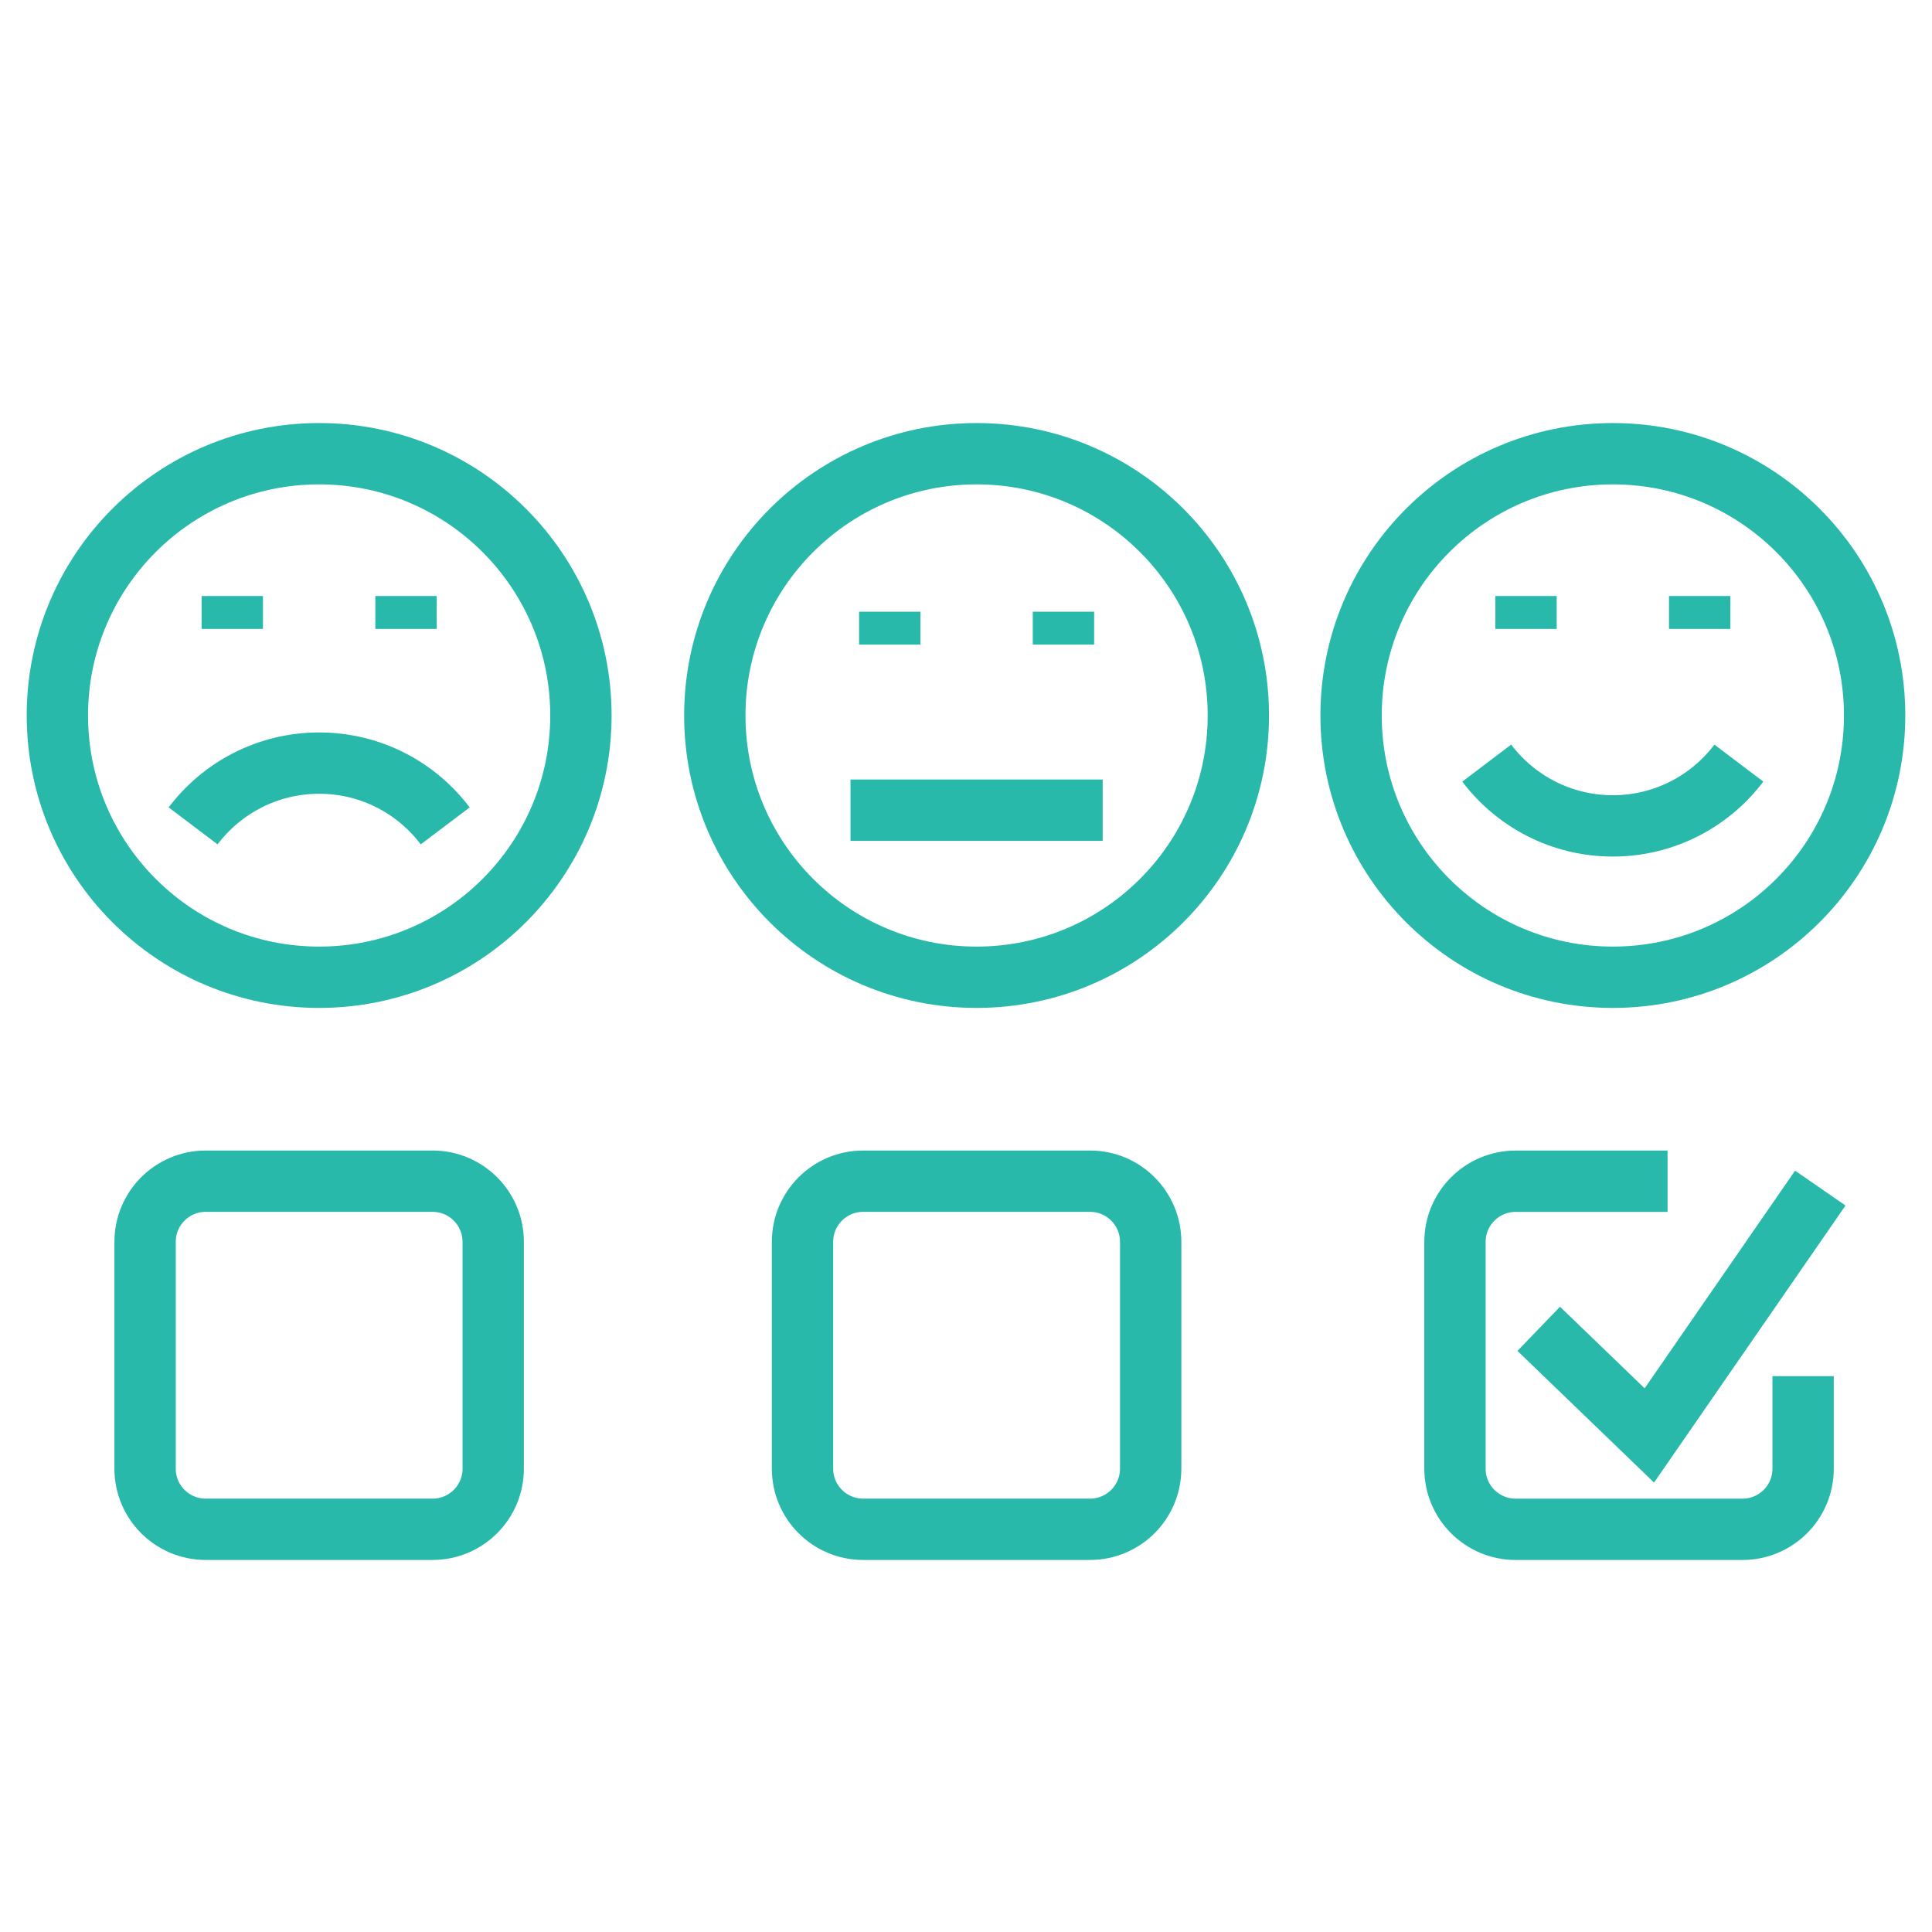 <?xml version="1.0" encoding="utf-8"?>
<!-- Generator: Adobe Illustrator 16.0.0, SVG Export Plug-In . SVG Version: 6.00 Build 0)  -->
<!DOCTYPE svg PUBLIC "-//W3C//DTD SVG 1.1//EN" "http://www.w3.org/Graphics/SVG/1.1/DTD/svg11.dtd">
<svg version="1.1" id="Calque_1" xmlns="http://www.w3.org/2000/svg" xmlns:xlink="http://www.w3.org/1999/xlink" x="0px" y="0px"
	 width="63px" height="63px" viewBox="0 0 63 63" enable-background="new 0 0 63 63" xml:space="preserve">
<g>
	<g>
		<g>
			<g>
				<path fill="none" stroke="#28B9AA" stroke-width="2" stroke-miterlimit="10" d="M-76.065,97.662l0.019,9.697
					c0.004,4.428,3.596,8.014,8.023,8.009c4.427-0.004,8.013-3.597,8.008-8.022l-0.019-9.698l9.95-0.009l0.02,9.292
					c0.01,9.923-8.027,17.976-17.951,17.983c-9.923,0.01-17.975-8.026-17.984-17.949l-0.019-9.293L-76.065,97.662z"/>
				
					<line fill="none" stroke="#28B9AA" stroke-width="2" stroke-miterlimit="10" x1="-86.009" y1="102.244" x2="-79.719" y2="102.238"/>
				
					<line fill="none" stroke="#28B9AA" stroke-width="2" stroke-miterlimit="10" x1="-50.074" y1="102.21" x2="-56.373" y2="102.215"/>
			</g>
		</g>
	</g>
	<g>
		<g>
			<g>
				<path fill="none" stroke="#28B9AA" stroke-width="2" stroke-miterlimit="10" d="M-89.89,87.205v-6.008
					c0-1.474,1.288-2.668,2.877-2.668h7.97c1.591,0,2.879,1.194,2.879,2.668"/>
				<circle fill="none" stroke="#28B9AA" stroke-width="2" stroke-miterlimit="10" cx="-83.027" cy="72.594" r="3.539"/>
				<path fill="none" stroke="#28B9AA" stroke-width="2" stroke-miterlimit="10" d="M-46.191,87.205v-6.008
					c0-1.474-1.289-2.668-2.879-2.668h-7.97c-1.59,0-2.879,1.194-2.879,2.668"/>
				<circle fill="none" stroke="#28B9AA" stroke-width="2" stroke-miterlimit="10" cx="-53.055" cy="72.594" r="3.539"/>
				<path fill="none" stroke="#28B9AA" stroke-width="2" stroke-miterlimit="10" d="M-74.61,87.205l0.617-2.785l0.579-2.621
					l0.113-0.503c0.329-1.477,1.636-2.528,3.15-2.528h4.3c1.464,0,2.745,0.984,3.121,2.399l1.602,6.038"/>
				<circle fill="none" stroke="#28B9AA" stroke-width="2" stroke-miterlimit="10" cx="-68.042" cy="72.654" r="3.599"/>
			</g>
			<g>
				<path fill="none" stroke="#28B9AA" stroke-width="2" stroke-miterlimit="10" d="M-64.941,92.58h8.549
					c1.799,0,3.256-1.457,3.256-3.256v-0.278"/>
				<path fill="none" stroke="#28B9AA" stroke-width="2" stroke-miterlimit="10" d="M-82.944,89.046v0.278
					c0,1.799,1.458,3.256,3.256,3.256h8.69"/>
				
					<line fill="none" stroke="#28B9AA" stroke-width="2" stroke-miterlimit="10" x1="-68.084" y1="106.399" x2="-68.084" y2="89.42"/>
			</g>
		</g>
	</g>
</g>
<g>
	<g>
		<path fill="none" stroke="#28B9AA" stroke-width="2" stroke-miterlimit="10" d="M96.289,36.892
			c1.199,3.116,3.536,5.232,6.223,5.232c2.688,0,5.021-2.114,6.221-5.232"/>
		<path fill="none" stroke="#28B9AA" stroke-width="2" stroke-miterlimit="10" d="M94.324,34.17
			c-0.041,0.351-0.012,0.75,0.111,1.152c0.321,1.079,1.153,1.781,1.852,1.568"/>
		<path fill="none" stroke="#28B9AA" stroke-width="2" stroke-miterlimit="10" d="M110.604,33.752v0.004
			c0.149,0.432,0.152,0.996-0.019,1.566c-0.322,1.079-1.154,1.781-1.852,1.568"/>
		<path fill="none" stroke="#28B9AA" stroke-width="2" stroke-miterlimit="10" d="M94.324,34.17
			c-0.276-1.045-0.556-2.736-0.131-4.692c0.074-0.351,1.347-5.792,6.027-6.957c2.498-0.619,5.371,0.127,7.145,2.008
			c0.504,0.538,0.832,1.072,1.041,1.471c0.037,0.015,0.104,0.06,0.193,0.123c1.504,1.049,2.344,2.862,2.229,4.74
			c-0.053,0.873-0.194,2.18-0.224,2.889v0.004"/>
		<path fill="none" stroke="#28B9AA" stroke-width="2" stroke-miterlimit="10" d="M86.193,62.188v-8.806
			c0-3.727,2.887-6.813,6.604-7.063l0.984-0.064l0.68-0.045c1.199-0.081,2.356-0.476,3.354-1.142l0.264-0.175
			c0.824-0.549,1.319-1.476,1.319-2.465V41.35"/>
		<path fill="none" stroke="#28B9AA" stroke-width="2" stroke-miterlimit="10" d="M118.826,62.188v-8.806
			c0-3.727-2.886-6.813-6.601-7.063l-1.666-0.109c-1.2-0.081-2.356-0.476-3.354-1.142l-0.264-0.175
			c-0.824-0.549-1.319-1.476-1.319-2.465V41.35"/>
		<g>
			<line fill="none" stroke="#28B9AA" stroke-width="2" stroke-miterlimit="10" x1="92.795" y1="54.501" x2="92.795" y2="62.188"/>
			
				<line fill="none" stroke="#28B9AA" stroke-width="2" stroke-miterlimit="10" x1="112.225" y1="54.501" x2="112.225" y2="62.188"/>
		</g>
	</g>
	<path fill="none" stroke="#28B9AA" stroke-width="2" stroke-miterlimit="10" d="M125.229,19.262h-7.507
		c-1.461,0-2.646,1.185-2.646,2.646v9.616c0,1.46,1.185,2.646,2.646,2.646h0.713v5.338l6.91-5.338h9.802
		c1.461,0,2.646-1.186,2.646-2.646"/>
	<line fill="none" stroke="#28B9AA" stroke-width="2" stroke-miterlimit="10" x1="119.694" y1="24.355" x2="127.616" y2="24.355"/>
	<line fill="none" stroke="#28B9AA" stroke-width="2" stroke-miterlimit="10" x1="119.694" y1="29.152" x2="127.616" y2="29.152"/>
	<g>
		<path fill="none" stroke="#28B9AA" stroke-width="2" stroke-miterlimit="10" d="M138.167,12.344l2.278,4.614
			c0.086,0.175,0.253,0.295,0.444,0.323l5.093,0.74c0.483,0.07,0.678,0.665,0.327,1.006l-3.685,3.592
			c-0.14,0.136-0.203,0.331-0.17,0.522l0.87,5.072c0.082,0.482-0.424,0.849-0.856,0.622l-4.556-2.394
			c-0.171-0.091-0.377-0.091-0.548,0l-4.556,2.394c-0.433,0.228-0.938-0.14-0.855-0.622l0.87-5.072
			c0.032-0.191-0.031-0.386-0.17-0.522l-3.686-3.592c-0.35-0.341-0.156-0.936,0.327-1.006l5.093-0.74
			c0.191-0.028,0.358-0.148,0.444-0.323l2.278-4.614C137.326,11.905,137.952,11.905,138.167,12.344z"/>
	</g>
</g>
<g>
	<circle fill="none" stroke="#28B9AA" stroke-width="2" stroke-miterlimit="10" cx="10.407" cy="23.331" r="8.536"/>
	<circle fill="none" stroke="#28B9AA" stroke-width="2" stroke-miterlimit="10" cx="31.845" cy="23.331" r="8.536"/>
	<circle fill="none" stroke="#28B9AA" stroke-width="2" stroke-miterlimit="10" cx="52.593" cy="23.331" r="8.536"/>
	<path fill="none" stroke="#28B9AA" stroke-width="2" stroke-miterlimit="10" d="M14.106,49.868H6.708
		c-1.092,0-1.977-0.884-1.977-1.976v-7.398c0-1.091,0.885-1.977,1.977-1.977h7.398c1.092,0,1.977,0.886,1.977,1.977v7.398
		C16.083,48.984,15.198,49.868,14.106,49.868z"/>
	<path fill="none" stroke="#28B9AA" stroke-width="2" stroke-miterlimit="10" d="M35.545,49.868h-7.398
		c-1.092,0-1.978-0.884-1.978-1.976v-7.398c0-1.091,0.885-1.977,1.978-1.977h7.398c1.09,0,1.977,0.886,1.977,1.977v7.398
		C37.521,48.984,36.635,49.868,35.545,49.868z"/>
	<path fill="none" stroke="#28B9AA" stroke-width="2" stroke-miterlimit="10" d="M58.797,44.874v3.019
		c0,1.092-0.885,1.976-1.977,1.976h-7.398c-1.09,0-1.977-0.884-1.977-1.976v-7.398c0-1.091,0.887-1.977,1.977-1.977h4.955"/>
	<polyline fill="none" stroke="#28B9AA" stroke-width="2" stroke-miterlimit="10" points="50.176,43.331 53.783,46.808 
		59.357,38.742 	"/>
	<g>
		<path fill="none" stroke="#28B9AA" stroke-width="2" stroke-miterlimit="10" d="M14.518,26.931
			c-0.941-1.246-2.433-2.047-4.11-2.047c-1.678,0-3.17,0.802-4.111,2.047"/>
		<g>
			<line fill="none" stroke="#28B9AA" stroke-width="2" stroke-miterlimit="10" x1="7.575" y1="20.508" x2="7.575" y2="19.435"/>
			<line fill="none" stroke="#28B9AA" stroke-width="2" stroke-miterlimit="10" x1="13.239" y1="20.508" x2="13.239" y2="19.435"/>
		</g>
	</g>
	<g>
		<line fill="none" stroke="#28B9AA" stroke-width="2" stroke-miterlimit="10" x1="27.734" y1="26.419" x2="35.957" y2="26.419"/>
		<g>
			<line fill="none" stroke="#28B9AA" stroke-width="2" stroke-miterlimit="10" x1="29.014" y1="21.02" x2="29.014" y2="19.947"/>
			<line fill="none" stroke="#28B9AA" stroke-width="2" stroke-miterlimit="10" x1="34.678" y1="21.02" x2="34.678" y2="19.947"/>
		</g>
	</g>
	<g>
		<path fill="none" stroke="#28B9AA" stroke-width="2" stroke-miterlimit="10" d="M48.48,24.884
			c0.943,1.246,2.436,2.047,4.111,2.047c1.678,0,3.17-0.802,4.111-2.047"/>
		<g>
			<line fill="none" stroke="#28B9AA" stroke-width="2" stroke-miterlimit="10" x1="49.762" y1="20.508" x2="49.762" y2="19.435"/>
			<line fill="none" stroke="#28B9AA" stroke-width="2" stroke-miterlimit="10" x1="55.424" y1="20.508" x2="55.424" y2="19.435"/>
		</g>
	</g>
</g>
</svg>
